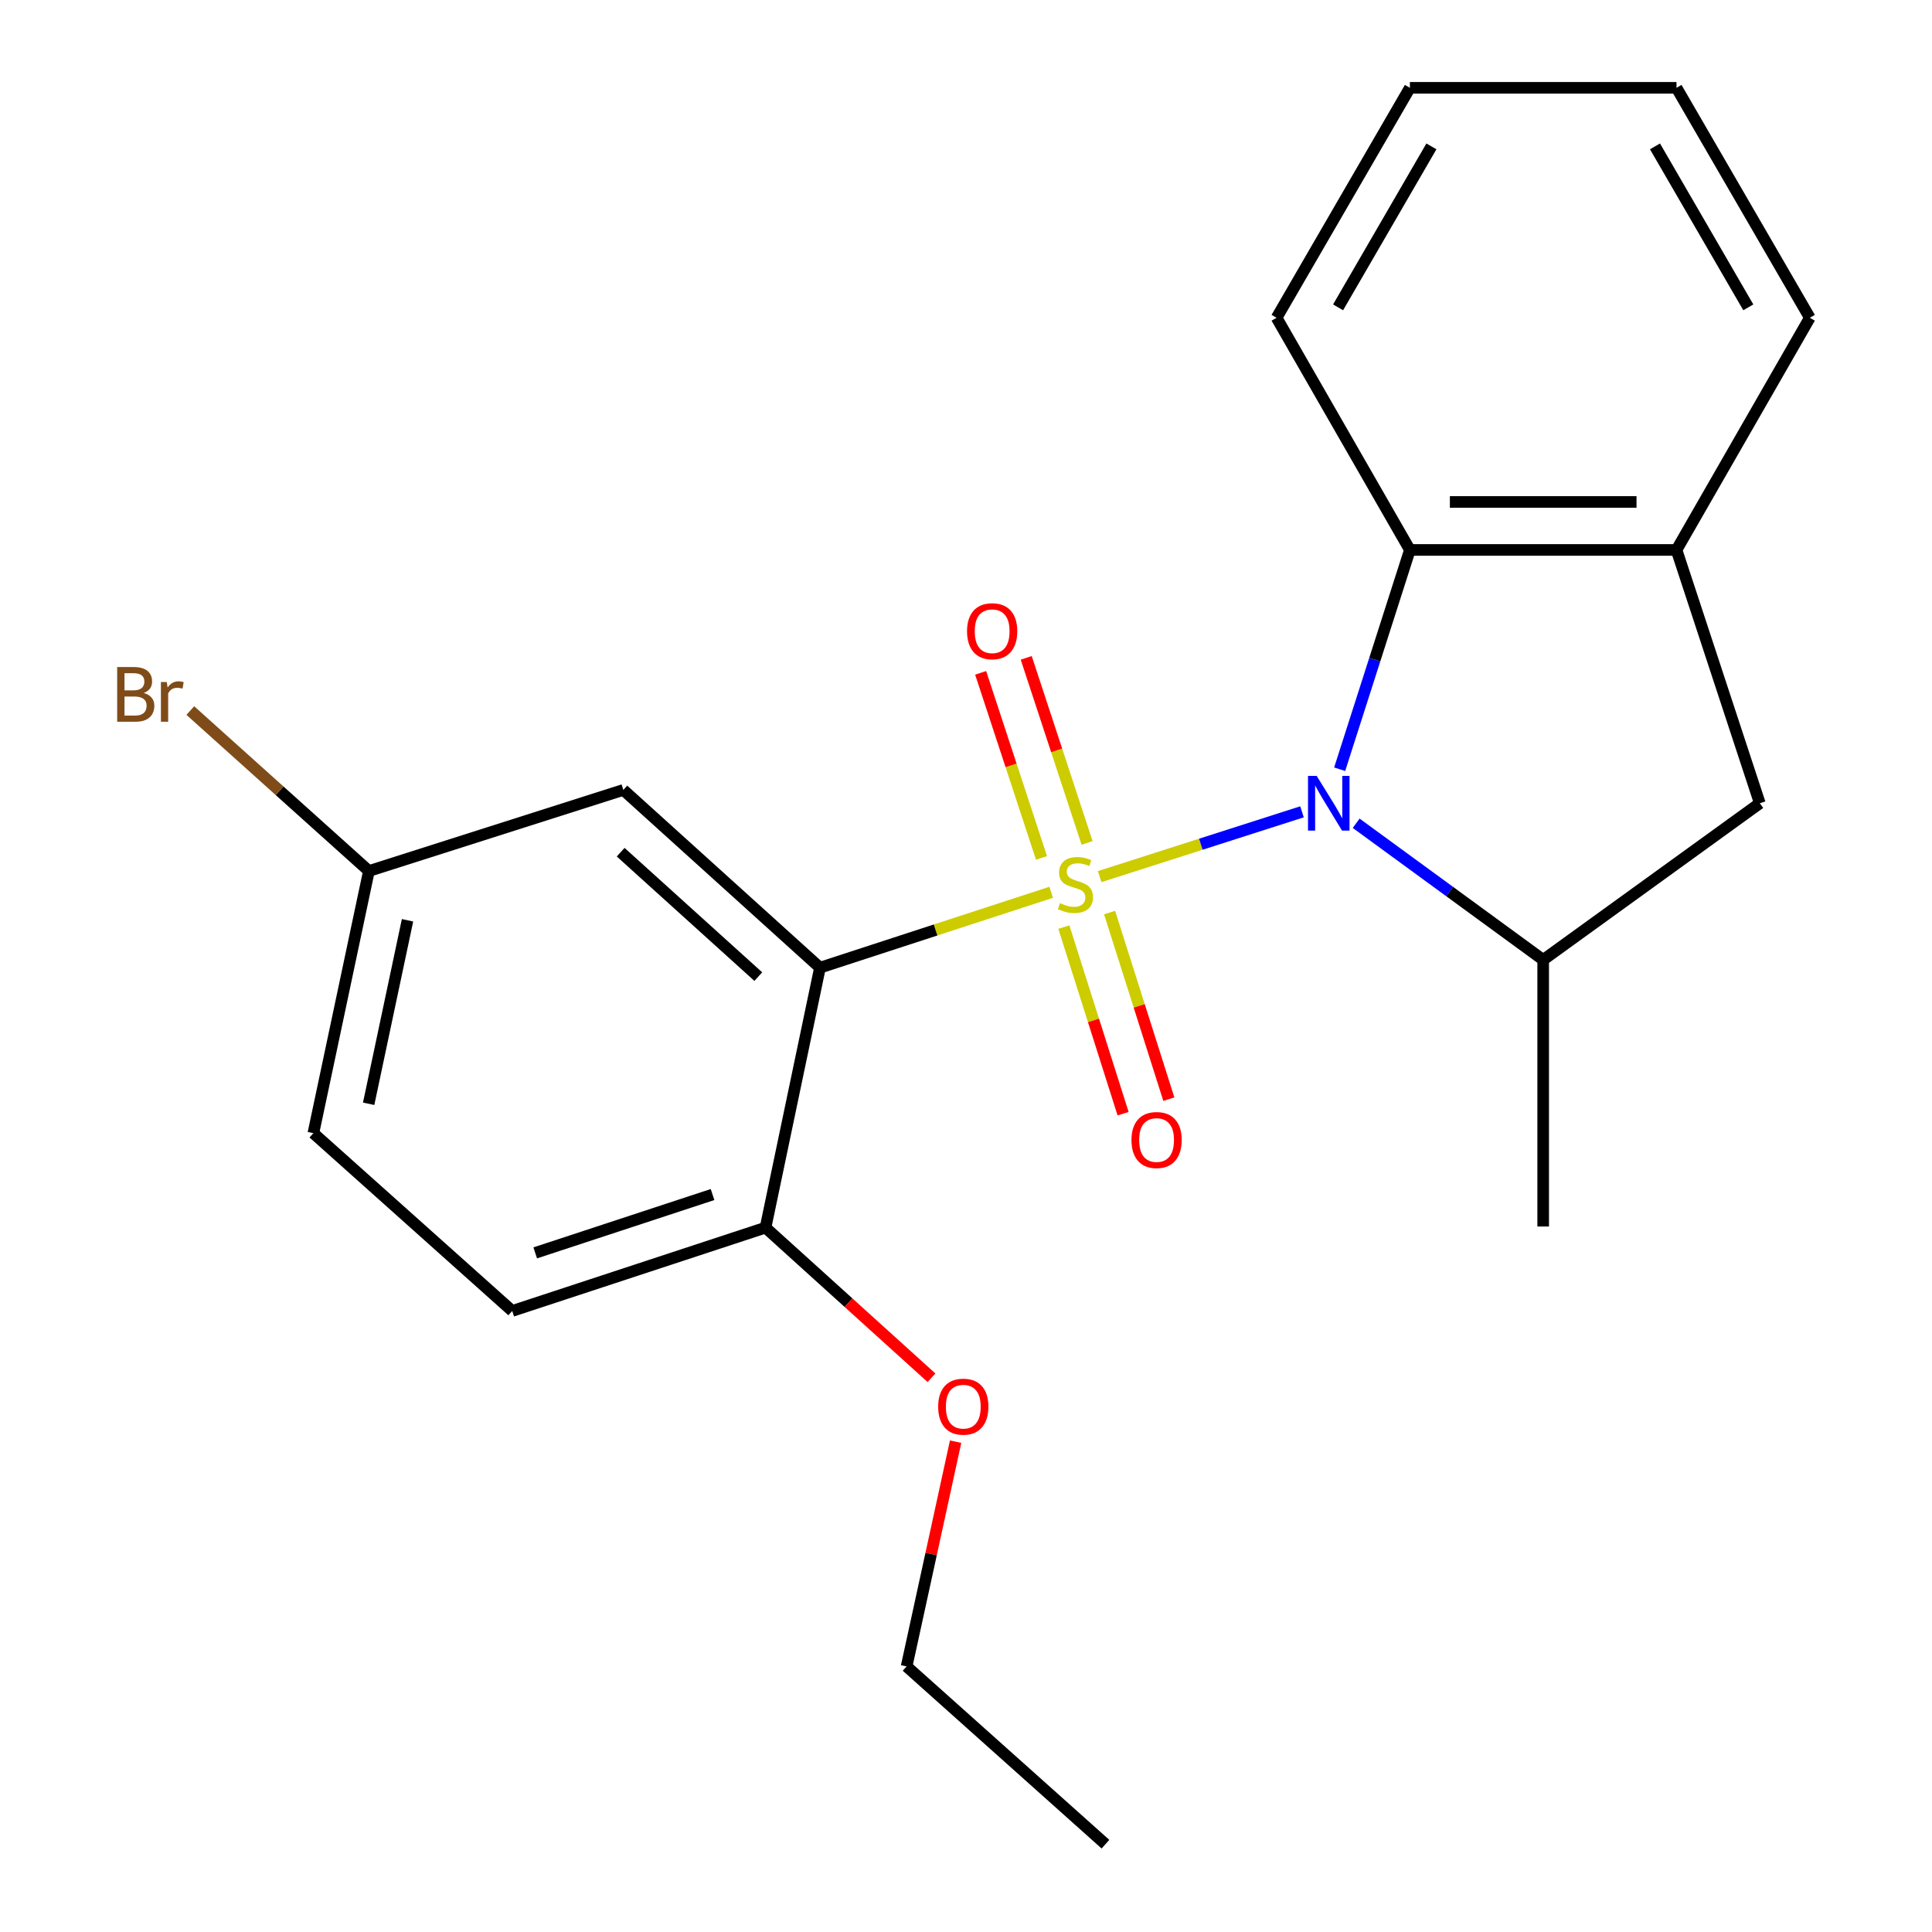 <?xml version='1.0' encoding='iso-8859-1'?>
<svg version='1.1' baseProfile='full'
              xmlns='http://www.w3.org/2000/svg'
                      xmlns:rdkit='http://www.rdkit.org/xml'
                      xmlns:xlink='http://www.w3.org/1999/xlink'
                  xml:space='preserve'
width='1000px' height='1000px' viewBox='0 0 1000 1000'>
<!-- END OF HEADER -->
<rect style='opacity:1.0;fill:#FFFFFF;stroke:none' width='1000' height='1000' x='0' y='0'> </rect>
<path class='bond-0' d='M 569.18,453.739 L 621.549,436.968' style='fill:none;fill-rule:evenodd;stroke:#CCCC00;stroke-width:6px;stroke-linecap:butt;stroke-linejoin:miter;stroke-opacity:1' />
<path class='bond-0' d='M 621.549,436.968 L 673.917,420.197' style='fill:none;fill-rule:evenodd;stroke:#0000FF;stroke-width:6px;stroke-linecap:butt;stroke-linejoin:miter;stroke-opacity:1' />
<path class='bond-1' d='M 544.101,461.844 L 484.258,481.357' style='fill:none;fill-rule:evenodd;stroke:#CCCC00;stroke-width:6px;stroke-linecap:butt;stroke-linejoin:miter;stroke-opacity:1' />
<path class='bond-1' d='M 484.258,481.357 L 424.415,500.869' style='fill:none;fill-rule:evenodd;stroke:#000000;stroke-width:6px;stroke-linecap:butt;stroke-linejoin:miter;stroke-opacity:1' />
<path class='bond-5' d='M 550.648,479.856 L 565.982,528.15' style='fill:none;fill-rule:evenodd;stroke:#CCCC00;stroke-width:6px;stroke-linecap:butt;stroke-linejoin:miter;stroke-opacity:1' />
<path class='bond-5' d='M 565.982,528.15 L 581.315,576.444' style='fill:none;fill-rule:evenodd;stroke:#FF0000;stroke-width:6px;stroke-linecap:butt;stroke-linejoin:miter;stroke-opacity:1' />
<path class='bond-5' d='M 574.32,472.34 L 589.654,520.634' style='fill:none;fill-rule:evenodd;stroke:#CCCC00;stroke-width:6px;stroke-linecap:butt;stroke-linejoin:miter;stroke-opacity:1' />
<path class='bond-5' d='M 589.654,520.634 L 604.988,568.927' style='fill:none;fill-rule:evenodd;stroke:#FF0000;stroke-width:6px;stroke-linecap:butt;stroke-linejoin:miter;stroke-opacity:1' />
<path class='bond-6' d='M 562.677,436.299 L 546.925,388.402' style='fill:none;fill-rule:evenodd;stroke:#CCCC00;stroke-width:6px;stroke-linecap:butt;stroke-linejoin:miter;stroke-opacity:1' />
<path class='bond-6' d='M 546.925,388.402 L 531.172,340.506' style='fill:none;fill-rule:evenodd;stroke:#FF0000;stroke-width:6px;stroke-linecap:butt;stroke-linejoin:miter;stroke-opacity:1' />
<path class='bond-6' d='M 539.083,444.059 L 523.331,396.162' style='fill:none;fill-rule:evenodd;stroke:#CCCC00;stroke-width:6px;stroke-linecap:butt;stroke-linejoin:miter;stroke-opacity:1' />
<path class='bond-6' d='M 523.331,396.162 L 507.579,348.265' style='fill:none;fill-rule:evenodd;stroke:#FF0000;stroke-width:6px;stroke-linecap:butt;stroke-linejoin:miter;stroke-opacity:1' />
<path class='bond-2' d='M 701.946,426.116 L 750.348,461.471' style='fill:none;fill-rule:evenodd;stroke:#0000FF;stroke-width:6px;stroke-linecap:butt;stroke-linejoin:miter;stroke-opacity:1' />
<path class='bond-2' d='M 750.348,461.471 L 798.75,496.826' style='fill:none;fill-rule:evenodd;stroke:#000000;stroke-width:6px;stroke-linecap:butt;stroke-linejoin:miter;stroke-opacity:1' />
<path class='bond-3' d='M 693.407,398.159 L 711.583,341.404' style='fill:none;fill-rule:evenodd;stroke:#0000FF;stroke-width:6px;stroke-linecap:butt;stroke-linejoin:miter;stroke-opacity:1' />
<path class='bond-3' d='M 711.583,341.404 L 729.759,284.649' style='fill:none;fill-rule:evenodd;stroke:#000000;stroke-width:6px;stroke-linecap:butt;stroke-linejoin:miter;stroke-opacity:1' />
<path class='bond-7' d='M 424.415,500.869 L 322.638,408.862' style='fill:none;fill-rule:evenodd;stroke:#000000;stroke-width:6px;stroke-linecap:butt;stroke-linejoin:miter;stroke-opacity:1' />
<path class='bond-7' d='M 392.492,505.493 L 321.249,441.087' style='fill:none;fill-rule:evenodd;stroke:#000000;stroke-width:6px;stroke-linecap:butt;stroke-linejoin:miter;stroke-opacity:1' />
<path class='bond-9' d='M 424.415,500.869 L 396.239,635.417' style='fill:none;fill-rule:evenodd;stroke:#000000;stroke-width:6px;stroke-linecap:butt;stroke-linejoin:miter;stroke-opacity:1' />
<path class='bond-8' d='M 798.75,496.826 L 910.876,415.761' style='fill:none;fill-rule:evenodd;stroke:#000000;stroke-width:6px;stroke-linecap:butt;stroke-linejoin:miter;stroke-opacity:1' />
<path class='bond-15' d='M 798.75,496.826 L 798.75,634.838' style='fill:none;fill-rule:evenodd;stroke:#000000;stroke-width:6px;stroke-linecap:butt;stroke-linejoin:miter;stroke-opacity:1' />
<path class='bond-4' d='M 729.759,284.649 L 867.756,284.649' style='fill:none;fill-rule:evenodd;stroke:#000000;stroke-width:6px;stroke-linecap:butt;stroke-linejoin:miter;stroke-opacity:1' />
<path class='bond-4' d='M 750.458,259.812 L 847.056,259.812' style='fill:none;fill-rule:evenodd;stroke:#000000;stroke-width:6px;stroke-linecap:butt;stroke-linejoin:miter;stroke-opacity:1' />
<path class='bond-16' d='M 729.759,284.649 L 660.753,164.479' style='fill:none;fill-rule:evenodd;stroke:#000000;stroke-width:6px;stroke-linecap:butt;stroke-linejoin:miter;stroke-opacity:1' />
<path class='bond-17' d='M 867.756,284.649 L 936.762,164.479' style='fill:none;fill-rule:evenodd;stroke:#000000;stroke-width:6px;stroke-linecap:butt;stroke-linejoin:miter;stroke-opacity:1' />
<path class='bond-22' d='M 867.756,284.649 L 910.876,415.761' style='fill:none;fill-rule:evenodd;stroke:#000000;stroke-width:6px;stroke-linecap:butt;stroke-linejoin:miter;stroke-opacity:1' />
<path class='bond-11' d='M 322.638,408.862 L 190.947,450.836' style='fill:none;fill-rule:evenodd;stroke:#000000;stroke-width:6px;stroke-linecap:butt;stroke-linejoin:miter;stroke-opacity:1' />
<path class='bond-10' d='M 396.239,635.417 L 265.127,678.551' style='fill:none;fill-rule:evenodd;stroke:#000000;stroke-width:6px;stroke-linecap:butt;stroke-linejoin:miter;stroke-opacity:1' />
<path class='bond-10' d='M 368.81,618.294 L 277.032,648.488' style='fill:none;fill-rule:evenodd;stroke:#000000;stroke-width:6px;stroke-linecap:butt;stroke-linejoin:miter;stroke-opacity:1' />
<path class='bond-14' d='M 396.239,635.417 L 439.192,674.27' style='fill:none;fill-rule:evenodd;stroke:#000000;stroke-width:6px;stroke-linecap:butt;stroke-linejoin:miter;stroke-opacity:1' />
<path class='bond-14' d='M 439.192,674.27 L 482.144,713.124' style='fill:none;fill-rule:evenodd;stroke:#FF0000;stroke-width:6px;stroke-linecap:butt;stroke-linejoin:miter;stroke-opacity:1' />
<path class='bond-12' d='M 265.127,678.551 L 162.205,586.529' style='fill:none;fill-rule:evenodd;stroke:#000000;stroke-width:6px;stroke-linecap:butt;stroke-linejoin:miter;stroke-opacity:1' />
<path class='bond-13' d='M 190.947,450.836 L 144.725,409.309' style='fill:none;fill-rule:evenodd;stroke:#000000;stroke-width:6px;stroke-linecap:butt;stroke-linejoin:miter;stroke-opacity:1' />
<path class='bond-13' d='M 144.725,409.309 L 98.504,367.782' style='fill:none;fill-rule:evenodd;stroke:#7F4C19;stroke-width:6px;stroke-linecap:butt;stroke-linejoin:miter;stroke-opacity:1' />
<path class='bond-23' d='M 190.947,450.836 L 162.205,586.529' style='fill:none;fill-rule:evenodd;stroke:#000000;stroke-width:6px;stroke-linecap:butt;stroke-linejoin:miter;stroke-opacity:1' />
<path class='bond-23' d='M 210.933,476.337 L 190.814,571.322' style='fill:none;fill-rule:evenodd;stroke:#000000;stroke-width:6px;stroke-linecap:butt;stroke-linejoin:miter;stroke-opacity:1' />
<path class='bond-18' d='M 494.626,746.206 L 481.943,804.372' style='fill:none;fill-rule:evenodd;stroke:#FF0000;stroke-width:6px;stroke-linecap:butt;stroke-linejoin:miter;stroke-opacity:1' />
<path class='bond-18' d='M 481.943,804.372 L 469.26,862.538' style='fill:none;fill-rule:evenodd;stroke:#000000;stroke-width:6px;stroke-linecap:butt;stroke-linejoin:miter;stroke-opacity:1' />
<path class='bond-19' d='M 660.753,164.479 L 729.759,45.455' style='fill:none;fill-rule:evenodd;stroke:#000000;stroke-width:6px;stroke-linecap:butt;stroke-linejoin:miter;stroke-opacity:1' />
<path class='bond-19' d='M 692.591,159.083 L 740.895,75.766' style='fill:none;fill-rule:evenodd;stroke:#000000;stroke-width:6px;stroke-linecap:butt;stroke-linejoin:miter;stroke-opacity:1' />
<path class='bond-24' d='M 936.762,164.479 L 867.756,45.455' style='fill:none;fill-rule:evenodd;stroke:#000000;stroke-width:6px;stroke-linecap:butt;stroke-linejoin:miter;stroke-opacity:1' />
<path class='bond-24' d='M 904.924,159.083 L 856.62,75.766' style='fill:none;fill-rule:evenodd;stroke:#000000;stroke-width:6px;stroke-linecap:butt;stroke-linejoin:miter;stroke-opacity:1' />
<path class='bond-21' d='M 469.26,862.538 L 572.181,954.545' style='fill:none;fill-rule:evenodd;stroke:#000000;stroke-width:6px;stroke-linecap:butt;stroke-linejoin:miter;stroke-opacity:1' />
<path class='bond-20' d='M 729.759,45.455 L 867.756,45.455' style='fill:none;fill-rule:evenodd;stroke:#000000;stroke-width:6px;stroke-linecap:butt;stroke-linejoin:miter;stroke-opacity:1' />
<path  class='atom-0' d='M 548.658 467.469
Q 548.978 467.589, 550.298 468.149
Q 551.618 468.709, 553.058 469.069
Q 554.538 469.389, 555.978 469.389
Q 558.658 469.389, 560.218 468.109
Q 561.778 466.789, 561.778 464.509
Q 561.778 462.949, 560.978 461.989
Q 560.218 461.029, 559.018 460.509
Q 557.818 459.989, 555.818 459.389
Q 553.298 458.629, 551.778 457.909
Q 550.298 457.189, 549.218 455.669
Q 548.178 454.149, 548.178 451.589
Q 548.178 448.029, 550.578 445.829
Q 553.018 443.629, 557.818 443.629
Q 561.098 443.629, 564.818 445.189
L 563.898 448.269
Q 560.498 446.869, 557.938 446.869
Q 555.178 446.869, 553.658 448.029
Q 552.138 449.149, 552.178 451.109
Q 552.178 452.629, 552.938 453.549
Q 553.738 454.469, 554.858 454.989
Q 556.018 455.509, 557.938 456.109
Q 560.498 456.909, 562.018 457.709
Q 563.538 458.509, 564.618 460.149
Q 565.738 461.749, 565.738 464.509
Q 565.738 468.429, 563.098 470.549
Q 560.498 472.629, 556.138 472.629
Q 553.618 472.629, 551.698 472.069
Q 549.818 471.549, 547.578 470.629
L 548.658 467.469
' fill='#CCCC00'/>
<path  class='atom-1' d='M 681.51 401.601
L 690.79 416.601
Q 691.71 418.081, 693.19 420.761
Q 694.67 423.441, 694.75 423.601
L 694.75 401.601
L 698.51 401.601
L 698.51 429.921
L 694.63 429.921
L 684.67 413.521
Q 683.51 411.601, 682.27 409.401
Q 681.07 407.201, 680.71 406.521
L 680.71 429.921
L 677.03 429.921
L 677.03 401.601
L 681.51 401.601
' fill='#0000FF'/>
<path  class='atom-6' d='M 585.647 590.073
Q 585.647 583.273, 589.007 579.473
Q 592.367 575.673, 598.647 575.673
Q 604.927 575.673, 608.287 579.473
Q 611.647 583.273, 611.647 590.073
Q 611.647 596.953, 608.247 600.873
Q 604.847 604.753, 598.647 604.753
Q 592.407 604.753, 589.007 600.873
Q 585.647 596.993, 585.647 590.073
M 598.647 601.553
Q 602.967 601.553, 605.287 598.673
Q 607.647 595.753, 607.647 590.073
Q 607.647 584.513, 605.287 581.713
Q 602.967 578.873, 598.647 578.873
Q 594.327 578.873, 591.967 581.673
Q 589.647 584.473, 589.647 590.073
Q 589.647 595.793, 591.967 598.673
Q 594.327 601.553, 598.647 601.553
' fill='#FF0000'/>
<path  class='atom-7' d='M 500.538 326.717
Q 500.538 319.917, 503.898 316.117
Q 507.258 312.317, 513.538 312.317
Q 519.818 312.317, 523.178 316.117
Q 526.538 319.917, 526.538 326.717
Q 526.538 333.597, 523.138 337.517
Q 519.738 341.397, 513.538 341.397
Q 507.298 341.397, 503.898 337.517
Q 500.538 333.637, 500.538 326.717
M 513.538 338.197
Q 517.858 338.197, 520.178 335.317
Q 522.538 332.397, 522.538 326.717
Q 522.538 321.157, 520.178 318.357
Q 517.858 315.517, 513.538 315.517
Q 509.218 315.517, 506.858 318.317
Q 504.538 321.117, 504.538 326.717
Q 504.538 332.437, 506.858 335.317
Q 509.218 338.197, 513.538 338.197
' fill='#FF0000'/>
<path  class='atom-14' d='M 74.404 358.689
Q 77.124 359.449, 78.484 361.129
Q 79.884 362.769, 79.884 365.209
Q 79.884 369.129, 77.364 371.369
Q 74.884 373.569, 70.164 373.569
L 60.644 373.569
L 60.644 345.249
L 69.004 345.249
Q 73.844 345.249, 76.284 347.209
Q 78.724 349.169, 78.724 352.769
Q 78.724 357.049, 74.404 358.689
M 64.444 348.449
L 64.444 357.329
L 69.004 357.329
Q 71.804 357.329, 73.244 356.209
Q 74.724 355.049, 74.724 352.769
Q 74.724 348.449, 69.004 348.449
L 64.444 348.449
M 70.164 370.369
Q 72.924 370.369, 74.404 369.049
Q 75.884 367.729, 75.884 365.209
Q 75.884 362.889, 74.244 361.729
Q 72.644 360.529, 69.564 360.529
L 64.444 360.529
L 64.444 370.369
L 70.164 370.369
' fill='#7F4C19'/>
<path  class='atom-14' d='M 86.324 353.009
L 86.764 355.849
Q 88.924 352.649, 92.444 352.649
Q 93.564 352.649, 95.084 353.049
L 94.484 356.409
Q 92.764 356.009, 91.804 356.009
Q 90.124 356.009, 89.004 356.689
Q 87.924 357.329, 87.044 358.889
L 87.044 373.569
L 83.284 373.569
L 83.284 353.009
L 86.324 353.009
' fill='#7F4C19'/>
<path  class='atom-15' d='M 485.595 728.084
Q 485.595 721.284, 488.955 717.484
Q 492.315 713.684, 498.595 713.684
Q 504.875 713.684, 508.235 717.484
Q 511.595 721.284, 511.595 728.084
Q 511.595 734.964, 508.195 738.884
Q 504.795 742.764, 498.595 742.764
Q 492.355 742.764, 488.955 738.884
Q 485.595 735.004, 485.595 728.084
M 498.595 739.564
Q 502.915 739.564, 505.235 736.684
Q 507.595 733.764, 507.595 728.084
Q 507.595 722.524, 505.235 719.724
Q 502.915 716.884, 498.595 716.884
Q 494.275 716.884, 491.915 719.684
Q 489.595 722.484, 489.595 728.084
Q 489.595 733.804, 491.915 736.684
Q 494.275 739.564, 498.595 739.564
' fill='#FF0000'/>
</svg>
